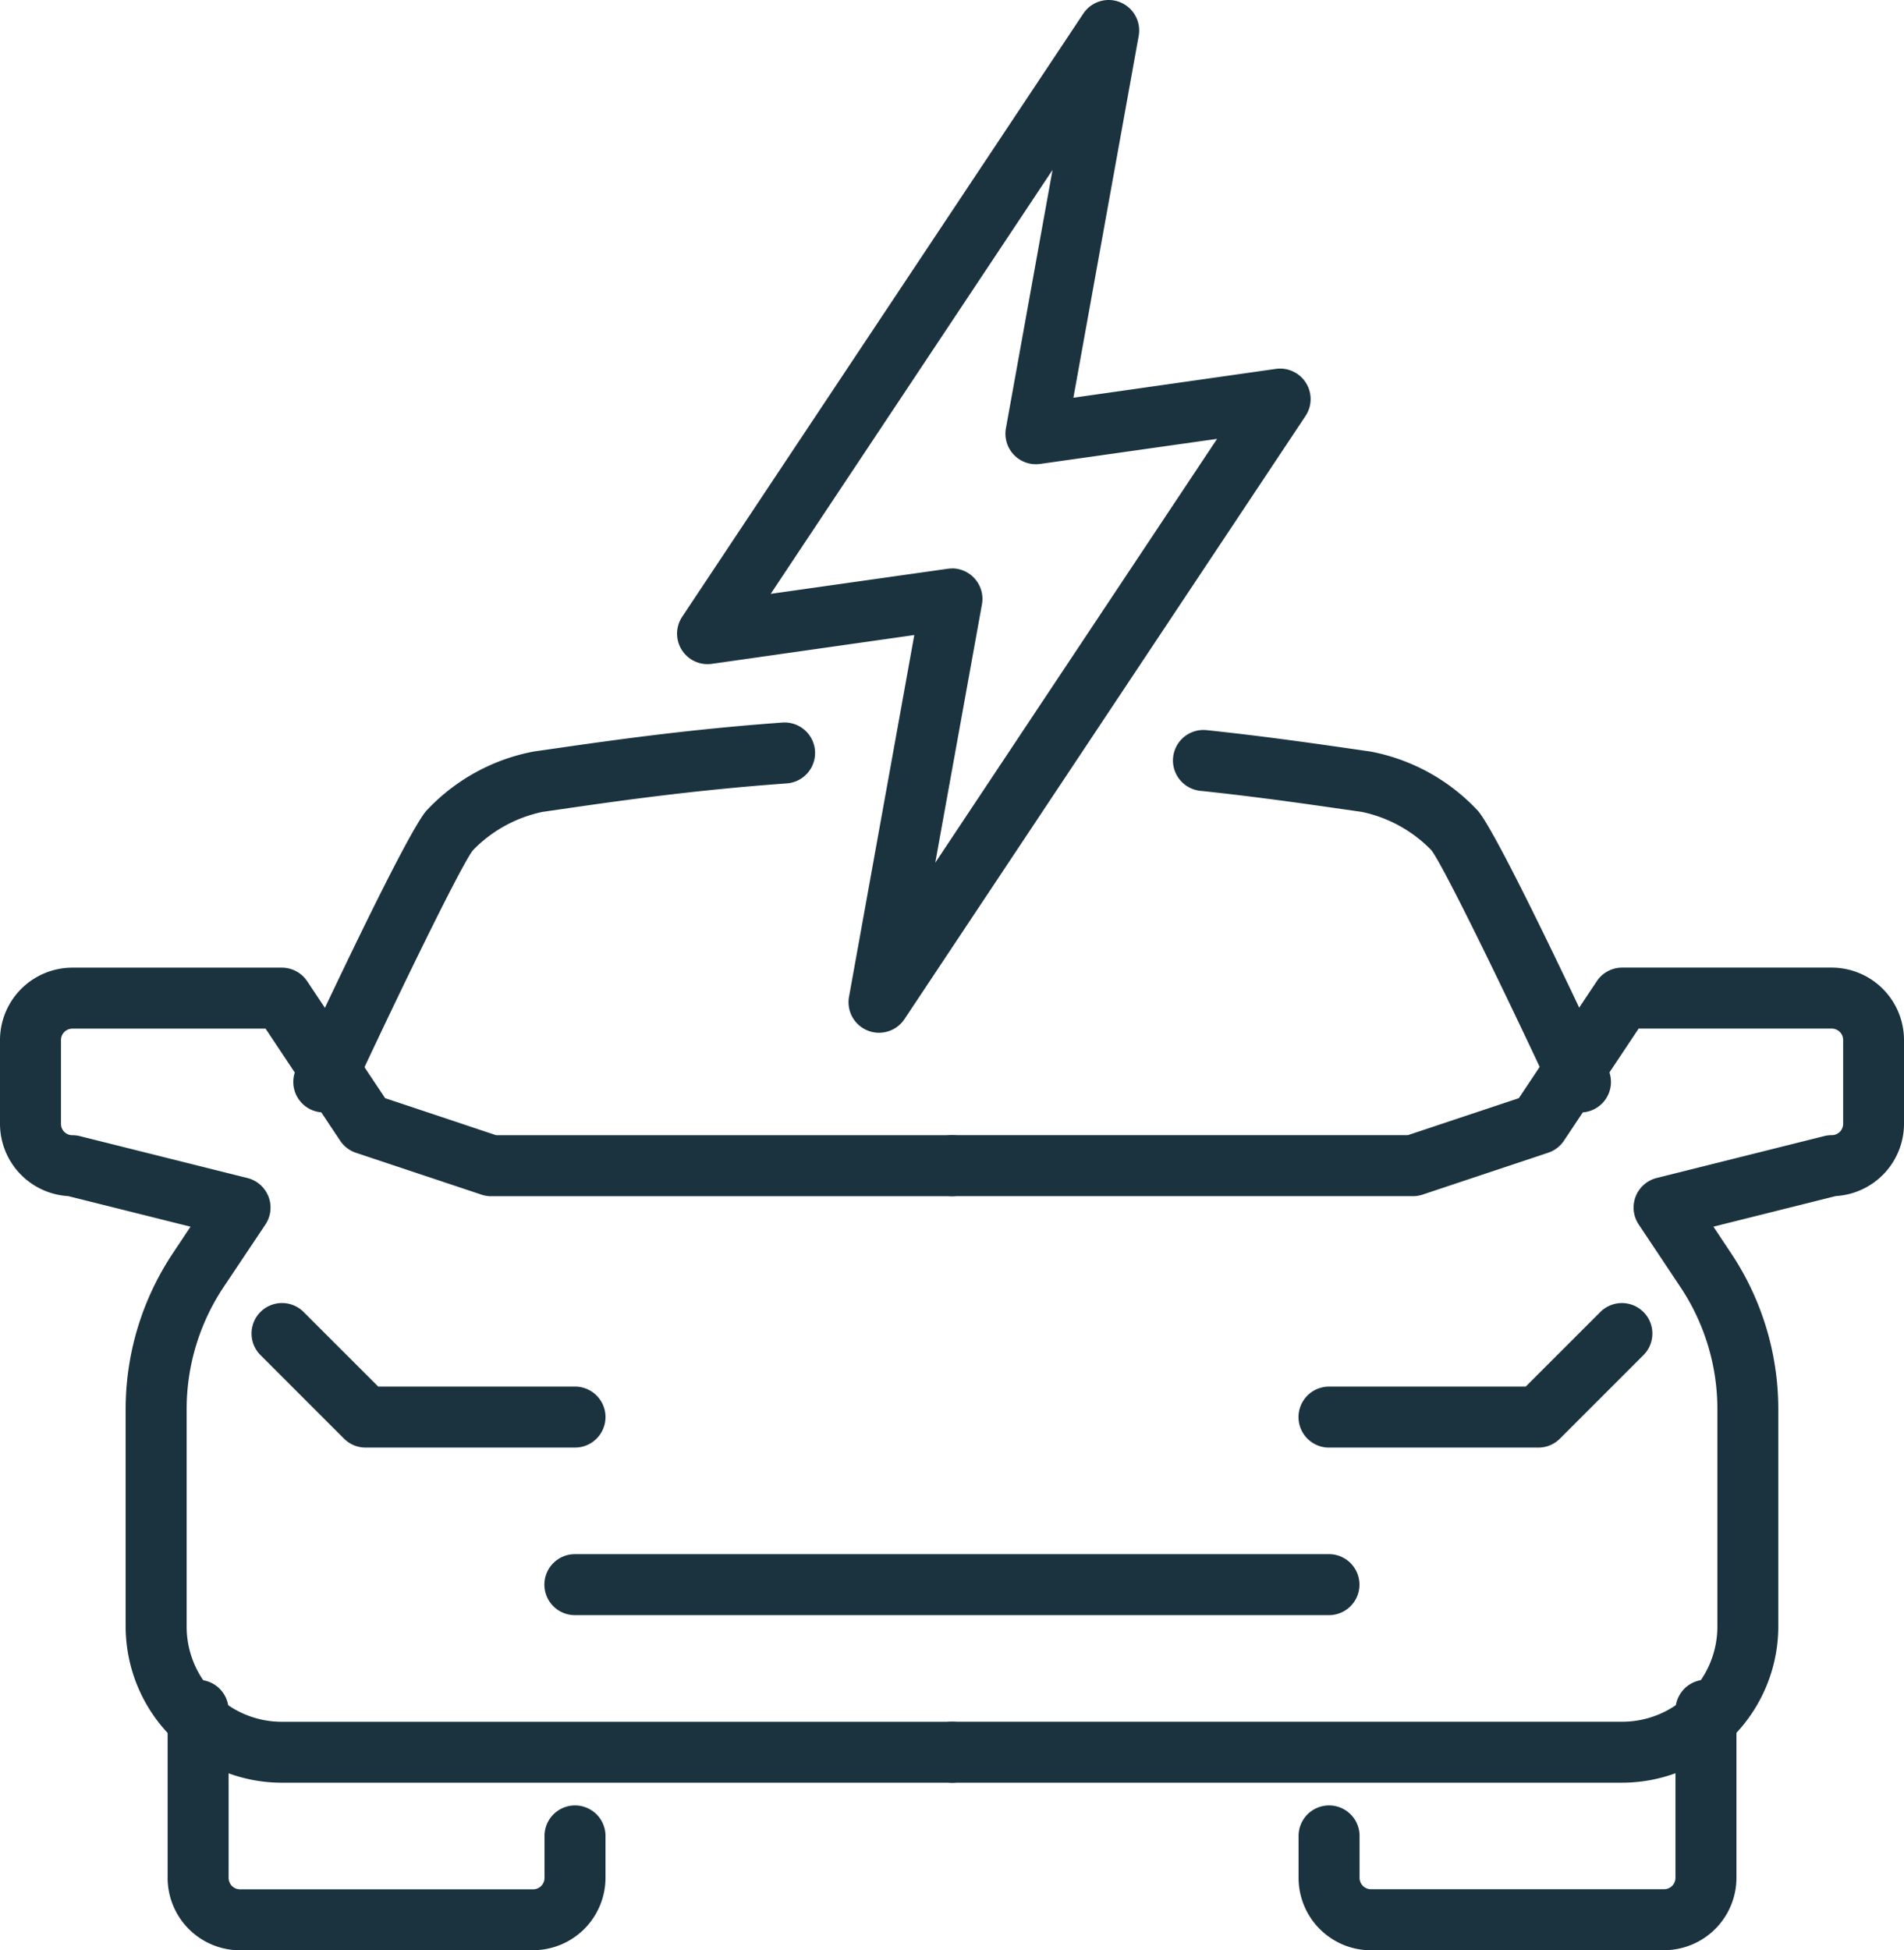 <svg xmlns="http://www.w3.org/2000/svg" xmlns:xlink="http://www.w3.org/1999/xlink" width="76" height="77.836" viewBox="0 0 76 77.836"><defs><clipPath id="a"><rect width="76" height="77.836" fill="none"/></clipPath></defs><g clip-path="url(#a)"><path d="M38,175.312H11.249a6.24,6.24,0,0,1-6.233-6.233v-8.666a11.213,11.213,0,0,1,1.889-6.24l.7-1.052L2.72,151.9A2.893,2.893,0,0,1,0,149.016v-3.344a2.892,2.892,0,0,1,2.889-2.889h8.36a1.217,1.217,0,0,1,1.013.542l3.112,4.668,4.432,1.478H38a1.217,1.217,0,1,1,0,2.434H19.608a1.226,1.226,0,0,1-.385-.062l-5.016-1.672a1.218,1.218,0,0,1-.628-.48L10.6,145.217H2.889a.455.455,0,0,0-.455.455v3.344a.455.455,0,0,0,.455.455,1.206,1.206,0,0,1,.3.036l6.688,1.672a1.217,1.217,0,0,1,.717,1.856L8.93,155.524a8.787,8.787,0,0,0-1.48,4.89v8.666a3.8,3.8,0,0,0,3.8,3.8H38a1.217,1.217,0,1,1,0,2.434" transform="translate(0 -104.164)" fill="#1b333f"/><path d="M44.488,122.163a1.217,1.217,0,0,1-1.1-1.731c1.012-2.174,4.379-9.343,5.189-10.3a7.846,7.846,0,0,1,4.3-2.374l.8-.114c2.25-.324,5.332-.767,9.12-1.041a1.217,1.217,0,0,1,.175,2.428c-3.7.267-6.734.7-8.949,1.022l-.8.115a5.414,5.414,0,0,0-2.78,1.533c-.459.588-2.825,5.426-4.843,9.76a1.217,1.217,0,0,1-1.1.7" transform="translate(-31.567 -77.766)" fill="#1b333f"/><path d="M50.01,198.015H41.651a1.217,1.217,0,0,1-.861-.356l-3.344-3.344a1.217,1.217,0,0,1,1.721-1.721l2.988,2.987H50.01a1.217,1.217,0,1,1,0,2.434" transform="translate(-27.058 -140.243)" fill="#1b333f"/><path d="M39.319,258.665h-11.7a2.892,2.892,0,0,1-2.889-2.889v-6.688a1.217,1.217,0,1,1,2.434,0v6.688a.455.455,0,0,0,.455.455h11.7a.455.455,0,0,0,.455-.455V254.1a1.217,1.217,0,0,1,2.434,0v1.672a2.892,2.892,0,0,1-2.889,2.889" transform="translate(-18.039 -180.829)" fill="#1b333f"/><path d="M163.963,175.312H137.212a1.217,1.217,0,0,1,0-2.434h26.751a3.8,3.8,0,0,0,3.8-3.8v-8.666a8.785,8.785,0,0,0-1.481-4.89l-1.659-2.489a1.217,1.217,0,0,1,.717-1.856l6.688-1.672a1.21,1.21,0,0,1,.3-.036.455.455,0,0,0,.455-.455v-3.344a.455.455,0,0,0-.455-.455h-7.708l-2.982,4.474a1.218,1.218,0,0,1-.628.48l-5.016,1.672a1.226,1.226,0,0,1-.385.062H137.212a1.217,1.217,0,0,1,0-2.434h18.194l4.432-1.478,3.112-4.668a1.217,1.217,0,0,1,1.013-.542h8.36a2.892,2.892,0,0,1,2.889,2.889v3.344a2.893,2.893,0,0,1-2.72,2.884l-4.887,1.222.7,1.052a11.213,11.213,0,0,1,1.889,6.24v8.666a6.24,6.24,0,0,1-6.233,6.233" transform="translate(-99.212 -104.164)" fill="#1b333f"/><path d="M189.35,122.967a1.217,1.217,0,0,1-1.1-.7c-2.019-4.335-4.384-9.173-4.848-9.767a5.413,5.413,0,0,0-2.774-1.527l-.806-.115c-1.52-.219-3.413-.491-5.644-.727a1.217,1.217,0,0,1,.256-2.421c2.277.241,4.194.517,5.735.738l.8.115a7.845,7.845,0,0,1,4.3,2.374c.81.96,4.176,8.128,5.189,10.3a1.217,1.217,0,0,1-1.1,1.731" transform="translate(-126.269 -78.57)" fill="#1b333f"/><path d="M201.207,198.015h-8.359a1.217,1.217,0,1,1,0-2.434H200.7l2.988-2.987a1.217,1.217,0,0,1,1.721,1.721l-3.344,3.344a1.217,1.217,0,0,1-.861.356" transform="translate(-139.8 -140.242)" fill="#1b333f"/><path d="M206.223,258.665h-11.7a2.892,2.892,0,0,1-2.889-2.889V254.1a1.217,1.217,0,0,1,2.434,0v1.672a.455.455,0,0,0,.455.455h11.7a.455.455,0,0,0,.455-.455v-6.688a1.217,1.217,0,1,1,2.434,0v6.688a2.892,2.892,0,0,1-2.889,2.889" transform="translate(-139.8 -180.829)" fill="#1b333f"/><path d="M111.672,231.76h-30.1a1.217,1.217,0,1,1,0-2.434h30.1a1.217,1.217,0,0,1,0,2.434" transform="translate(-58.625 -167.3)" fill="#1b333f"/><path d="M107.993,41.217a1.218,1.218,0,0,1-1.2-1.433l2.606-14.44-8.08,1.15a1.217,1.217,0,0,1-1.185-1.879L116.145.543a1.217,1.217,0,0,1,2.211.89L115.75,15.873l8.08-1.15a1.217,1.217,0,0,1,1.185,1.879L109.007,40.673a1.217,1.217,0,0,1-1.014.543M110.9,22.684a1.218,1.218,0,0,1,1.2,1.433L110.236,34.43l11.249-16.915-7.06,1a1.217,1.217,0,0,1-1.369-1.421l1.861-10.313L103.668,23.7l7.06-1a1.222,1.222,0,0,1,.171-.012" transform="translate(-72.904 0)" fill="#1b333f"/></g></svg>